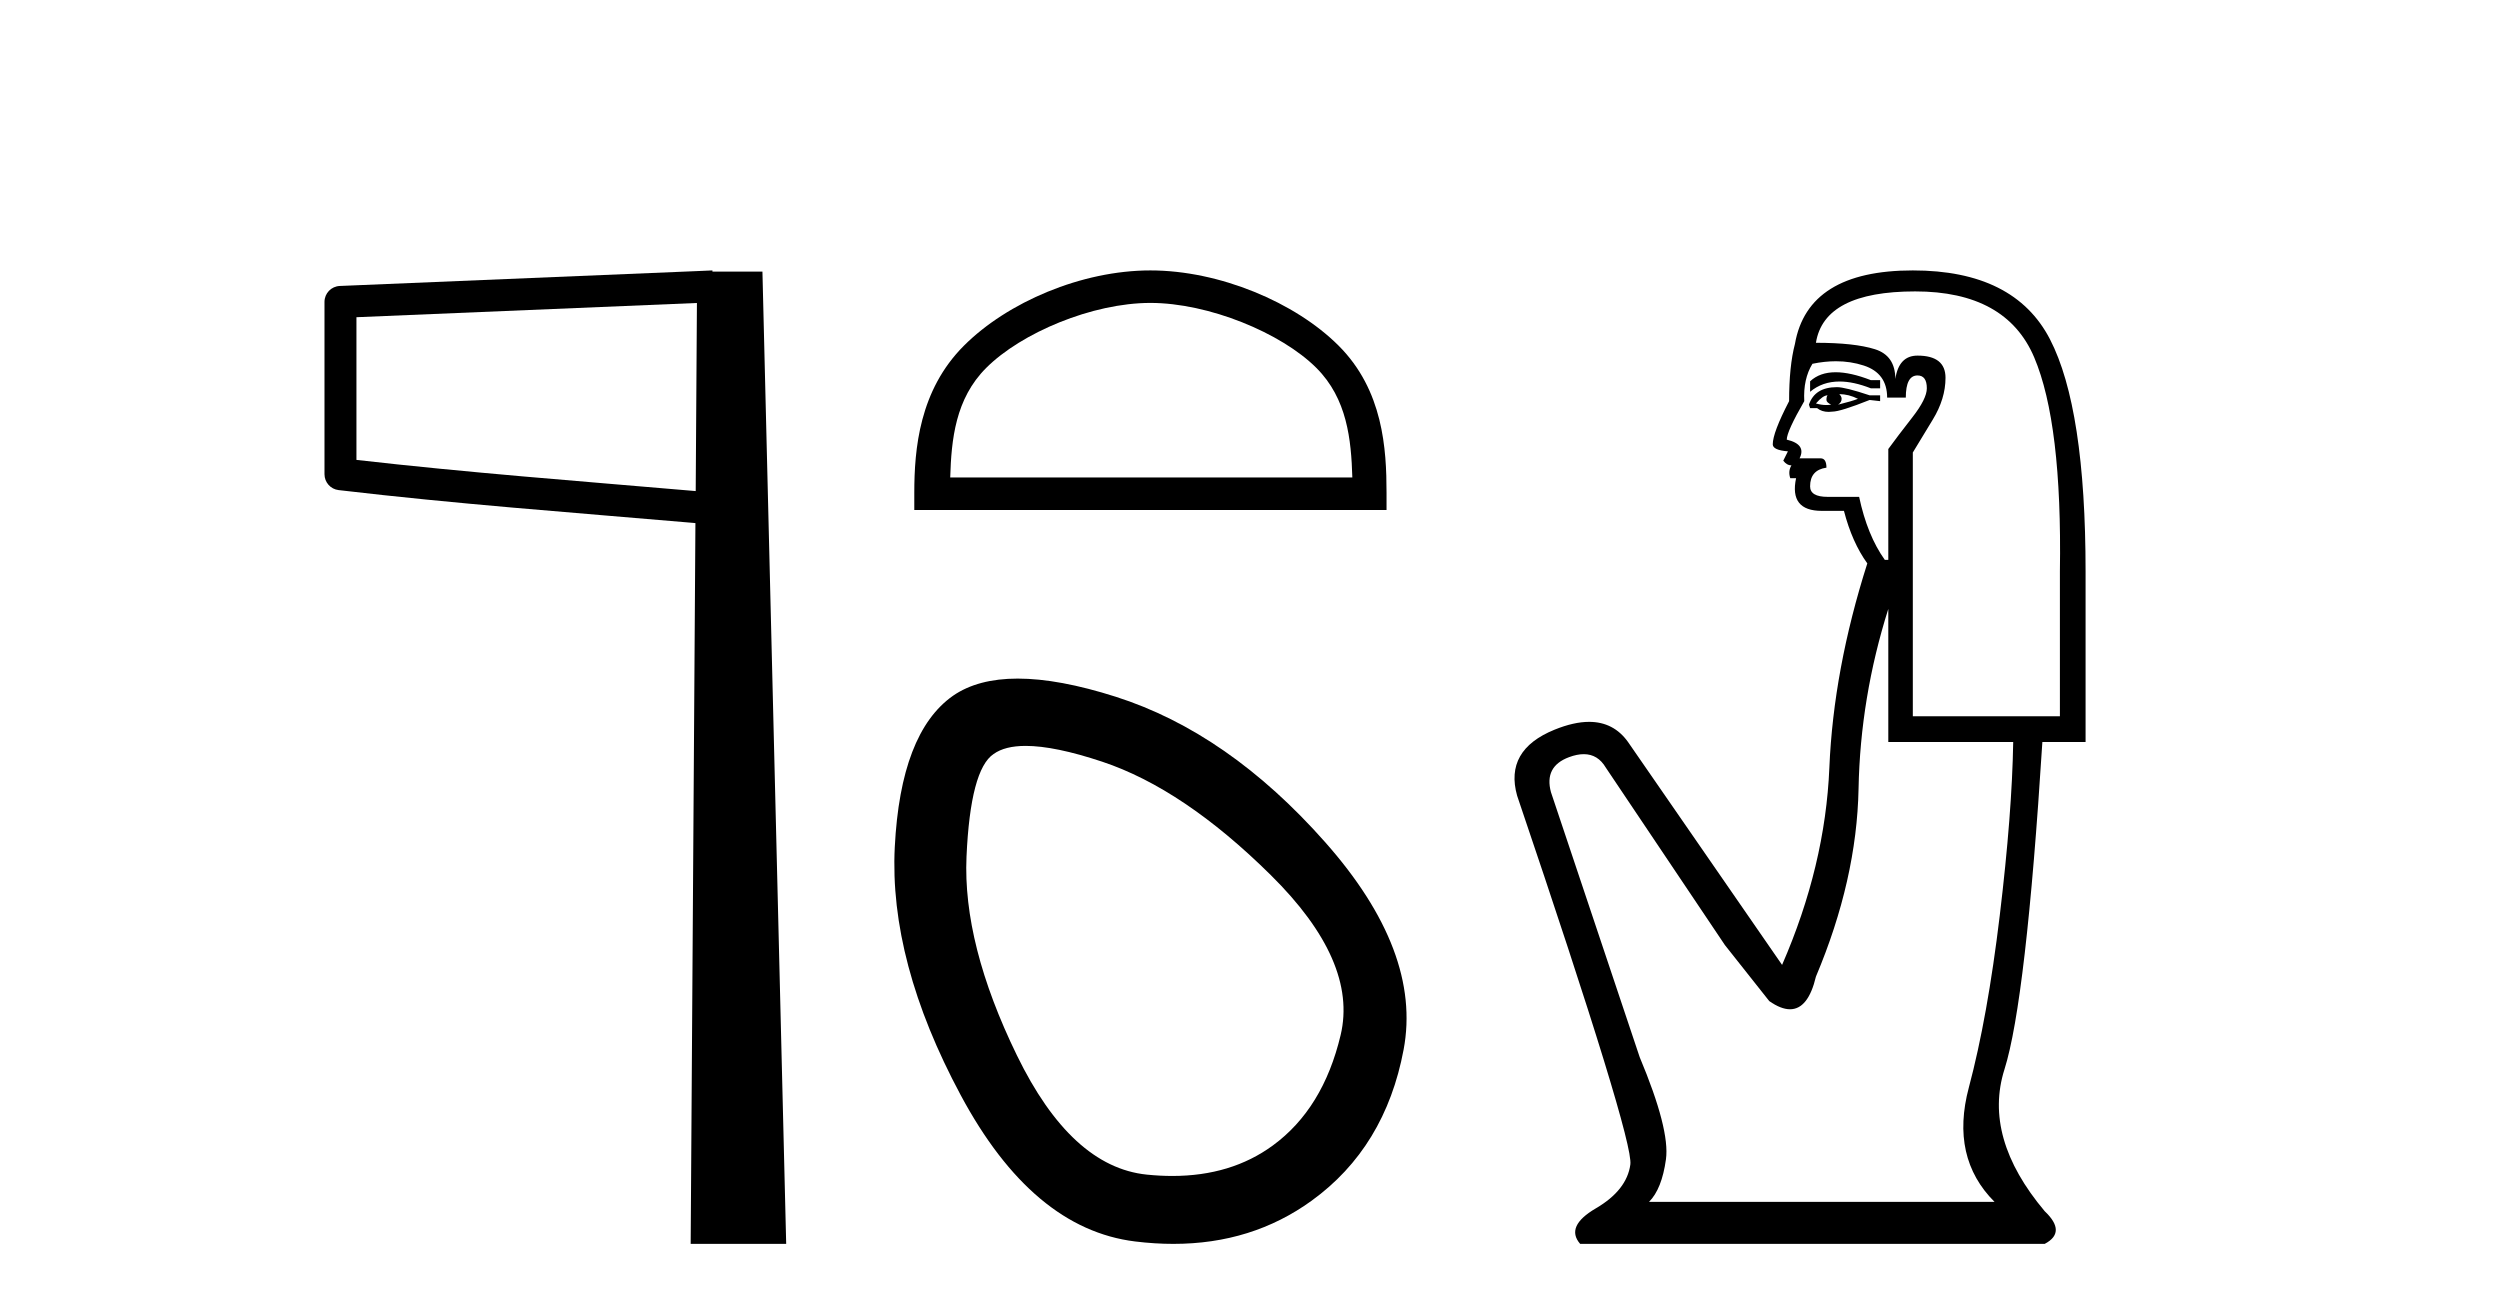 <?xml version='1.0' encoding='UTF-8' standalone='yes'?><svg xmlns='http://www.w3.org/2000/svg' xmlns:xlink='http://www.w3.org/1999/xlink' width='78.0' height='41.0' ><path d='M 21.744 9.453 L 21.706 15.321 L 21.7 15.321 C 17.901 14.995 14.617 14.748 11.121 14.349 L 11.121 9.897 L 21.744 9.453 ZM 22.226 8.437 L 21.728 8.459 L 10.604 8.922 C 10.337 8.932 10.125 9.15 10.124 9.418 L 10.124 14.795 C 10.124 15.048 10.313 15.262 10.565 15.291 C 14.256 15.725 17.663 15.973 21.615 16.313 L 21.697 16.321 L 21.549 38.809 L 24.529 38.809 L 23.788 8.475 L 22.229 8.475 L 22.226 8.437 Z' style='fill:#000000;stroke:none' /><path d='M 35.893 9.451 C 37.705 9.451 39.974 10.382 41.072 11.48 C 42.032 12.44 42.157 13.713 42.193 14.896 L 29.647 14.896 C 29.682 13.713 29.808 12.44 30.768 11.48 C 31.866 10.382 34.081 9.451 35.893 9.451 ZM 35.893 8.437 C 33.743 8.437 31.43 9.43 30.074 10.786 C 28.684 12.176 28.526 14.007 28.526 15.377 L 28.526 15.911 L 43.26 15.911 L 43.26 15.377 C 43.26 14.007 43.156 12.176 41.766 10.786 C 40.41 9.43 38.043 8.437 35.893 8.437 Z' style='fill:#000000;stroke:none' /><path d='M 32.001 23.272 Q 32.907 23.272 34.389 23.765 Q 36.929 24.612 39.65 27.304 Q 42.372 29.995 41.828 32.293 Q 41.283 34.591 39.711 35.74 Q 38.412 36.69 36.576 36.69 Q 36.19 36.69 35.78 36.648 Q 33.421 36.406 31.728 32.928 Q 30.034 29.451 30.155 26.729 Q 30.276 24.007 31.002 23.524 Q 31.355 23.272 32.001 23.272 ZM 31.753 21.172 Q 30.507 21.172 29.732 21.709 Q 28.099 22.858 27.917 26.427 Q 27.736 29.995 29.974 34.168 Q 32.211 38.341 35.417 38.734 Q 36.03 38.809 36.609 38.809 Q 39.062 38.809 40.92 37.464 Q 43.219 35.801 43.793 32.747 Q 44.368 29.692 41.344 26.275 Q 38.32 22.858 34.812 21.739 Q 33.034 21.172 31.753 21.172 Z' style='fill:#000000;stroke:none' /><path d='M 57.273 11.614 Q 56.777 11.614 56.475 11.897 L 56.475 12.224 Q 56.857 11.903 57.394 11.903 Q 57.83 11.903 58.369 12.115 L 58.66 12.115 L 58.66 11.86 L 58.369 11.86 Q 57.736 11.614 57.273 11.614 ZM 57.386 12.297 Q 57.677 12.297 57.968 12.443 Q 57.786 12.516 57.349 12.625 Q 57.459 12.552 57.459 12.443 Q 57.459 12.37 57.386 12.297 ZM 57.021 12.334 Q 56.985 12.37 56.985 12.479 Q 56.985 12.552 57.131 12.625 Q 57.058 12.637 56.981 12.637 Q 56.827 12.637 56.657 12.588 Q 56.876 12.334 57.021 12.334 ZM 57.313 12.079 Q 56.621 12.079 56.439 12.625 L 56.475 12.734 L 56.694 12.734 Q 56.839 12.851 57.055 12.851 Q 57.109 12.851 57.167 12.843 Q 57.422 12.843 58.333 12.479 L 58.66 12.516 L 58.66 12.334 L 58.333 12.334 Q 57.568 12.079 57.313 12.079 ZM 57.281 11.271 Q 57.739 11.271 58.15 11.405 Q 58.879 11.642 58.879 12.406 L 59.461 12.406 Q 59.461 11.714 59.826 11.714 Q 60.117 11.714 60.117 12.115 Q 60.117 12.443 59.662 13.025 Q 59.207 13.608 58.915 14.009 L 58.915 17.468 L 58.806 17.468 Q 58.26 16.704 58.005 15.502 L 57.021 15.502 Q 56.475 15.502 56.475 15.174 Q 56.475 14.664 56.985 14.591 Q 56.985 14.3 56.803 14.3 L 56.147 14.3 Q 56.366 13.863 55.747 13.717 Q 55.747 13.462 56.293 12.516 Q 56.257 11.824 56.548 11.35 Q 56.928 11.271 57.281 11.271 ZM 59.753 9.092 Q 62.593 9.092 63.467 11.15 Q 64.341 13.208 64.269 17.833 L 64.269 22.348 L 59.68 22.348 L 59.68 14.118 Q 59.899 13.754 60.299 13.098 Q 60.7 12.443 60.7 11.787 Q 60.7 11.095 59.826 11.095 Q 59.243 11.095 59.134 11.824 Q 59.134 11.095 58.496 10.895 Q 57.859 10.695 56.657 10.695 Q 56.912 9.092 59.753 9.092 ZM 58.915 18.998 L 58.915 23.15 L 62.812 23.15 Q 62.776 25.371 62.393 28.558 Q 62.011 31.744 61.428 33.929 Q 60.845 36.114 62.229 37.498 L 51.45 37.498 Q 51.85 37.098 51.978 36.169 Q 52.105 35.24 51.158 32.982 L 48.39 24.716 Q 48.172 23.914 48.955 23.623 Q 49.205 23.53 49.413 23.53 Q 49.854 23.53 50.102 23.951 L 53.817 29.486 L 55.201 31.234 Q 55.565 31.489 55.848 31.489 Q 56.415 31.489 56.657 30.47 Q 57.932 27.447 57.987 24.606 Q 58.041 21.766 58.915 18.998 ZM 59.68 8.437 Q 56.402 8.437 56.002 10.731 Q 55.82 11.423 55.82 12.516 Q 55.31 13.499 55.31 13.863 Q 55.31 14.045 55.783 14.082 L 55.638 14.373 Q 55.747 14.519 55.893 14.519 Q 55.783 14.701 55.856 14.919 L 56.038 14.919 Q 55.82 15.939 56.839 15.939 L 57.531 15.939 Q 57.786 16.922 58.26 17.578 Q 57.204 20.892 57.076 23.951 Q 56.949 27.01 55.601 30.105 L 50.794 23.15 Q 50.346 22.522 49.58 22.522 Q 49.102 22.522 48.5 22.767 Q 46.934 23.405 47.334 24.825 Q 50.976 35.568 50.867 36.333 Q 50.758 37.134 49.793 37.699 Q 48.827 38.263 49.301 38.809 L 63.795 38.809 Q 64.487 38.445 63.795 37.79 Q 61.865 35.495 62.539 33.365 Q 63.213 31.234 63.722 23.15 L 65.07 23.15 L 65.07 17.833 Q 65.07 12.734 63.959 10.585 Q 62.848 8.437 59.68 8.437 Z' style='fill:#000000;stroke:none' /></svg>